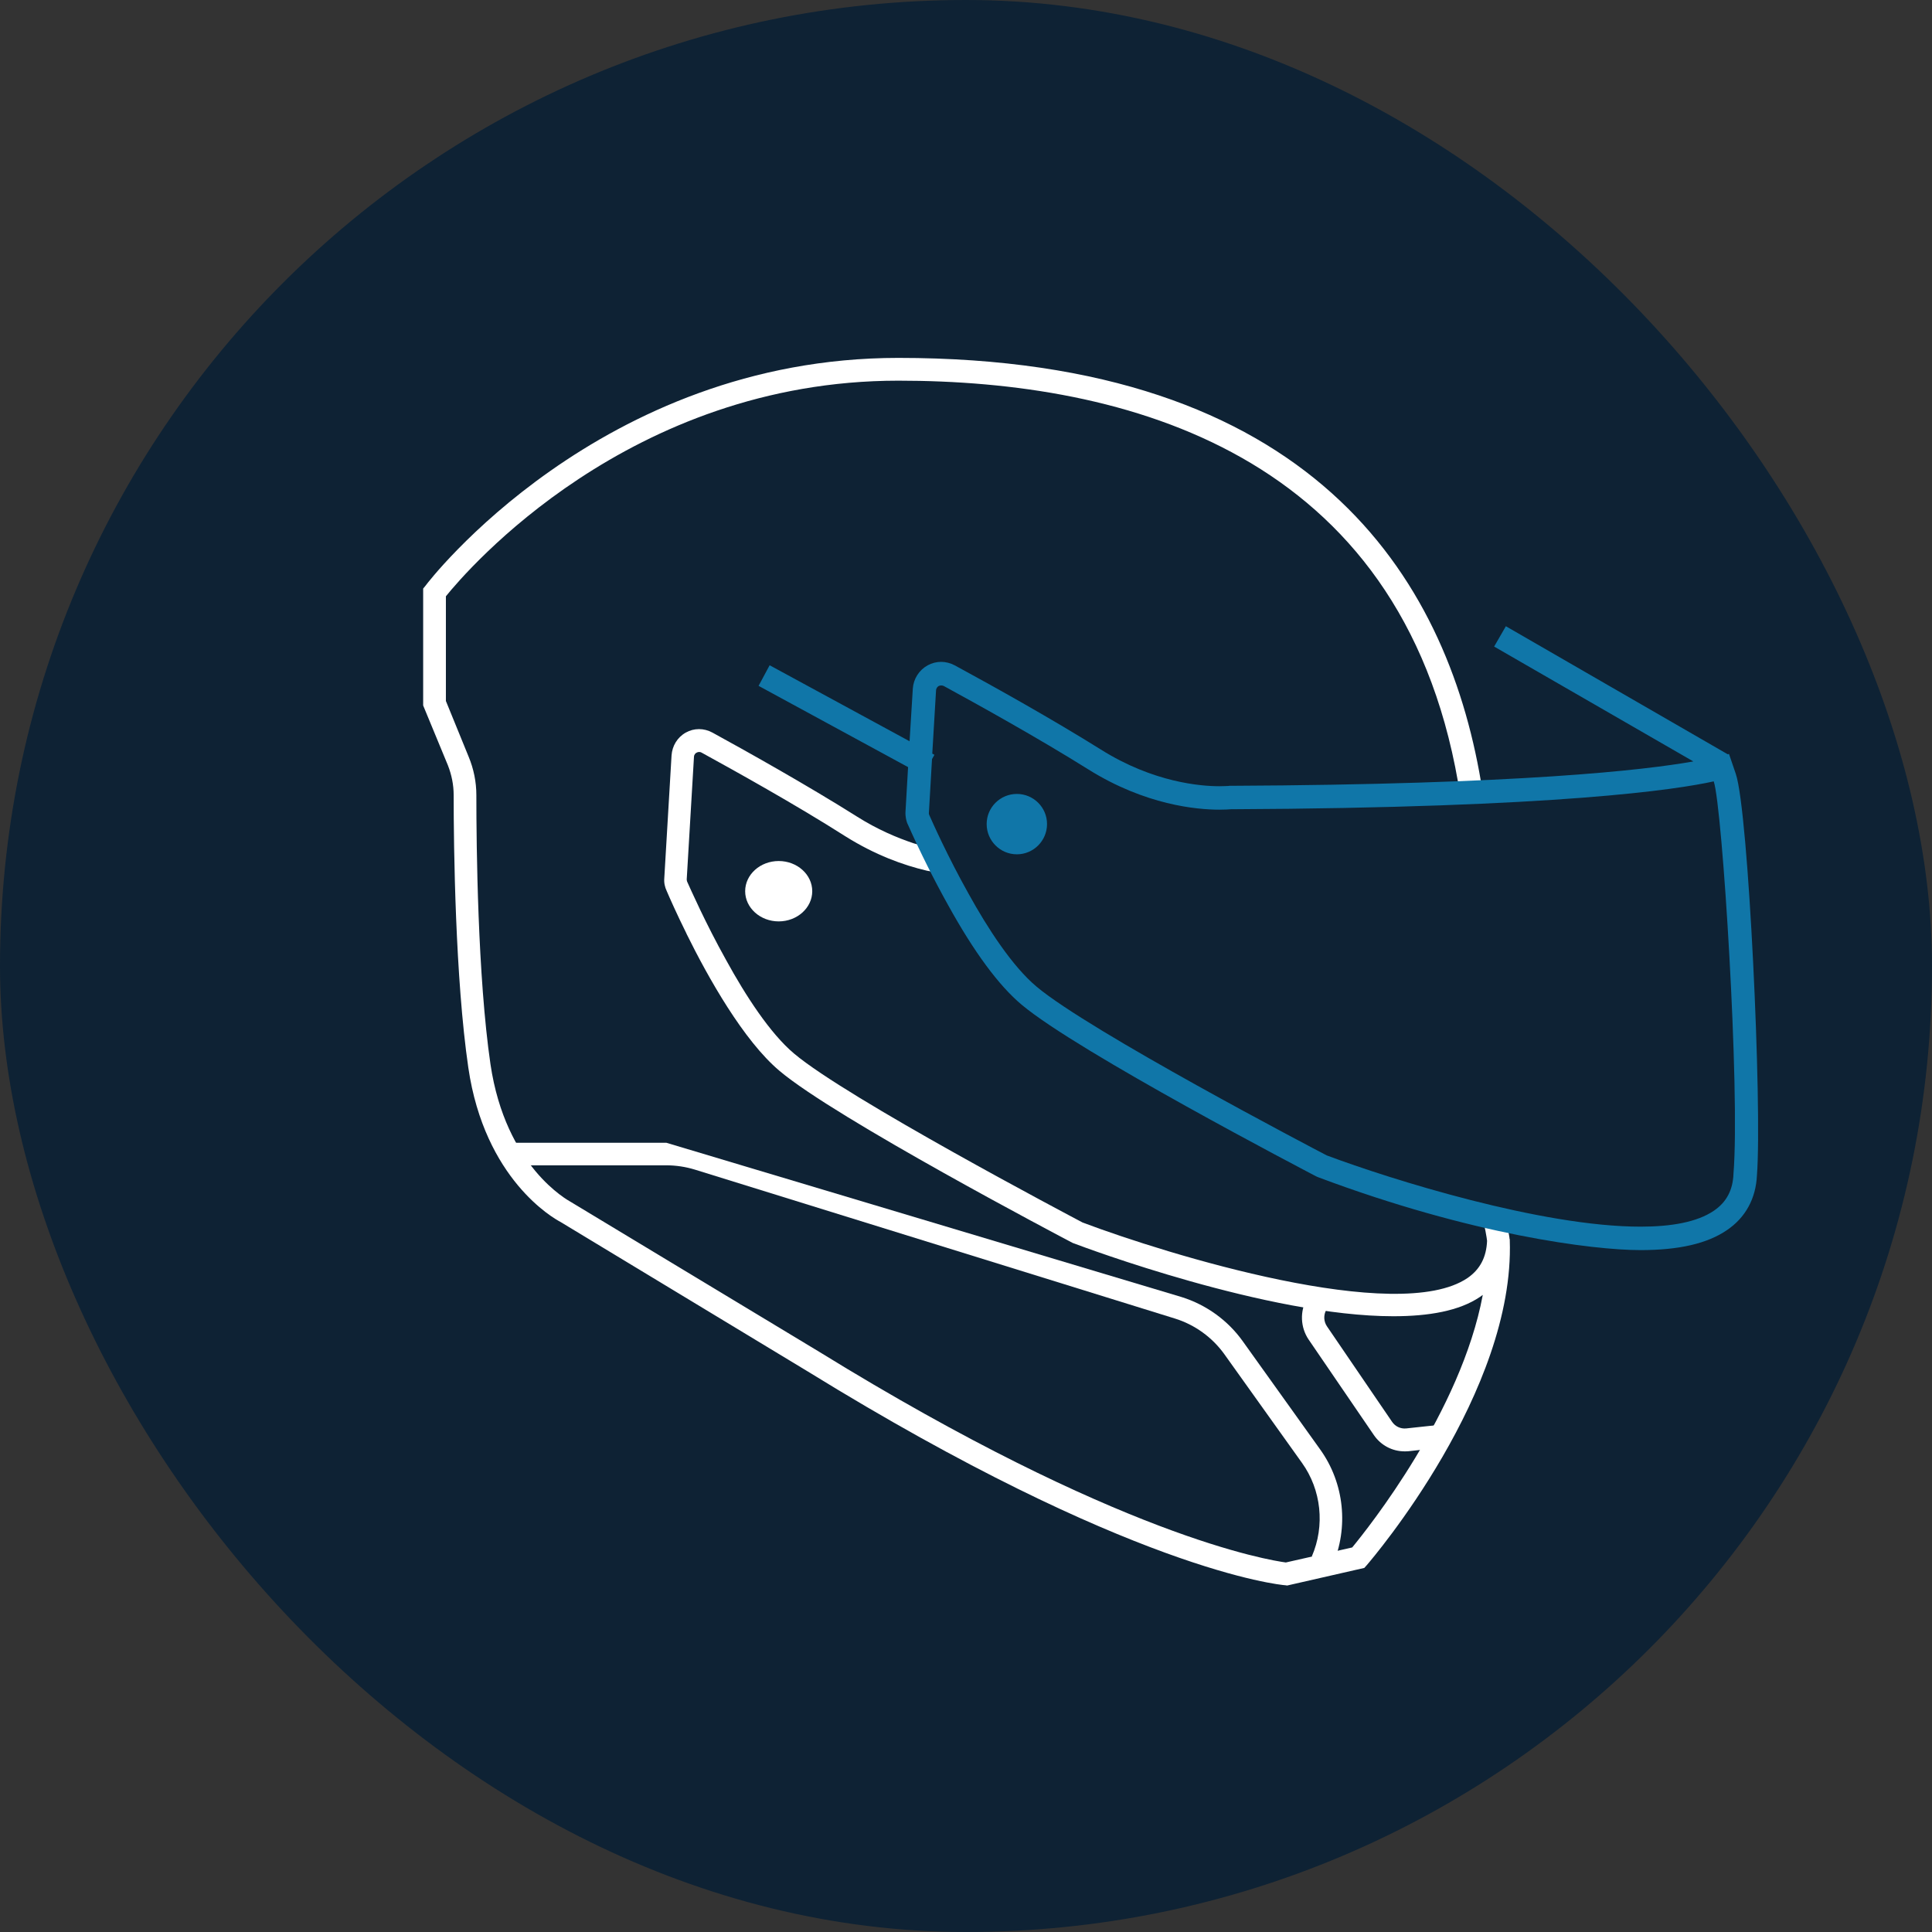 <svg xmlns="http://www.w3.org/2000/svg" fill="none" viewBox="0 0 288 288" height="288" width="288">
<rect x="0" y="0" width="288" height="288" fill="#333333" stroke="none"/>
<rect fill="#0E2234" rx="144" height="288" width="288"></rect>
<path fill="white" d="M121.08 132.851C121.08 135.329 118.833 137.351 116.08 137.351C113.327 137.351 111.08 135.329 111.08 132.851C111.08 130.368 113.327 128.351 116.08 128.351C118.833 128.351 121.08 130.368 121.08 132.851Z"></path>
<path fill="white" d="M209.369 216.351C207.556 216.351 205.844 215.456 204.79 213.909L195.081 199.694C193.848 197.881 193.746 195.481 194.821 193.57L195.498 192.351L198.402 194.039L197.709 195.257C197.271 196.033 197.312 197.007 197.826 197.741L207.52 211.957C207.994 212.649 208.794 213.014 209.609 212.935L214.723 212.384L215.08 215.763L209.966 216.331C209.767 216.351 209.568 216.351 209.369 216.351Z"></path>
<path fill="white" d="M176.136 193.348C179.799 194.489 183.043 196.826 185.262 199.946L196.811 216.089C200.398 221.101 201.074 227.694 198.635 233.351L195.551 232.011C197.534 227.439 196.975 222.083 194.07 218.048L182.52 201.88C180.722 199.363 178.099 197.465 175.137 196.55L103.58 174.351C102.202 173.932 100.778 173.712 99.338 173.712H76.08V170.351H99.338L176.136 193.348Z"></path>
<path fill="white" d="M225.018 184.623C225.018 184.582 225.018 184.483 224.977 184.282C224.88 183.676 224.659 182.3 224.259 180.519C223.034 180.276 221.794 179.997 220.574 179.691C220.953 181.228 221.235 182.563 221.435 183.495C221.573 184.24 221.655 184.727 221.676 184.97C221.573 187.412 220.635 189.213 218.769 190.507C208.358 197.581 173.915 186.967 161.381 182.238C159.397 181.187 126.241 163.701 118.367 157.051C114.784 154.039 111.139 148.399 108.258 143.146C105.151 137.583 102.891 132.429 102.429 131.42C102.409 131.337 102.368 131.239 102.368 131.099L103.449 112.821C103.47 112.438 103.711 112.257 103.849 112.195C103.993 112.118 104.27 112.014 104.592 112.195C109.38 114.824 118.531 119.896 126.02 124.667C130.465 127.456 134.668 128.972 138.134 129.785C139.733 130.126 141.199 130.369 142.398 130.509C141.717 129.174 141.097 127.88 140.579 126.773C139.297 126.55 137.831 126.204 136.232 125.722C133.668 124.868 130.782 123.637 127.799 121.758C120.233 116.987 111 111.833 106.197 109.204C104.931 108.516 103.449 108.516 102.229 109.204C100.968 109.913 100.21 111.186 100.107 112.599L99.025 130.897C98.964 131.601 99.107 132.227 99.384 132.817C99.825 133.847 100.866 136.212 102.332 139.162V139.182C105.551 145.713 110.841 155.131 116.208 159.639C124.575 166.713 158.459 184.525 159.92 185.291L160.099 185.353C161.56 185.917 189.037 196.21 207.696 196.21C212.987 196.21 217.549 195.418 220.635 193.317C220.774 193.198 220.912 193.136 221.035 193.032C217.79 210.441 203.955 227.782 201.571 230.675L191.677 232.915C189.175 232.574 166.769 229.034 122.175 201.545L85.087 179.169C84.708 178.946 75.378 173.973 73.112 158.63C71.21 145.568 71.01 126.224 71.01 118.524C71.01 116.563 70.611 114.601 69.852 112.785L66.469 104.495V88.888C69.57 85.048 93.761 56.746 133.909 56.746C167.712 56.746 208.737 67.401 217.349 116.604C217.59 117.753 220.994 117.613 220.753 116.459C215.586 86.057 195.563 53.351 133.909 53.351C89.352 53.351 63.685 86.926 63.444 87.294L63.08 87.739V105.163L66.766 114.079C67.325 115.512 67.627 116.987 67.627 118.524C67.627 126.307 67.868 145.853 69.811 159.152C72.251 175.831 82.524 181.611 83.529 182.139L120.433 204.453C168.43 234.049 190.698 236.253 191.636 236.315L191.877 236.351L203.375 233.728L203.754 233.303C204.657 232.248 225.838 207.429 225.059 184.866V184.768L225.018 184.623Z"></path>
<path fill="#1076A8" d="M151.583 118.351C149.098 118.351 147.08 120.358 147.08 122.841C147.08 125.325 149.098 127.351 151.583 127.351C154.062 127.351 156.08 125.325 156.08 122.841C156.08 120.358 154.062 118.351 151.583 118.351Z"></path>
<path fill="#1076A8" d="M258.406 174.962C258.324 177.407 257.355 179.222 255.463 180.494C252.989 182.174 249.144 182.856 244.552 182.856C229.796 182.856 207.385 175.83 197.783 172.237C195.789 171.208 162.446 153.738 154.535 147.09C150.932 144.081 147.268 138.45 144.366 133.197C141.247 127.624 138.975 122.516 138.511 121.461C138.49 121.384 138.449 121.322 138.47 121.141L138.933 113.163L139.294 112.517L138.974 112.336L139.536 102.885C139.577 102.518 139.799 102.337 139.938 102.26C140.021 102.218 140.16 102.177 140.299 102.177C140.423 102.177 140.541 102.197 140.686 102.26C145.495 104.881 154.695 109.973 162.245 114.699C170.765 120.029 178.435 120.696 181.774 120.696C182.64 120.696 183.207 120.655 183.429 120.634C232.512 120.412 250.108 117.666 255.463 116.477C256.752 120.231 259.411 162.662 258.406 174.962ZM258.747 115.345L257.741 112.398L257.54 112.434L224.476 93.351L222.729 96.381L252.422 113.505C245.155 114.797 226.631 116.938 183.408 117.139H183.264L183.125 117.16C182.944 117.16 182.481 117.201 181.774 117.201C179.079 117.201 171.971 116.679 164.101 111.731C156.952 107.264 148.335 102.44 142.335 99.189C141.67 98.842 140.985 98.661 140.299 98.661C139.598 98.661 138.892 98.842 138.268 99.189C137.001 99.897 136.176 101.189 136.073 102.642L135.588 110.496L114.729 99.168L113.08 102.239L135.366 114.352L134.985 120.918C134.923 121.787 135.145 122.413 135.207 122.614L135.269 122.775L135.331 122.899C137.14 126.978 139.274 131.238 141.33 134.914C145.196 141.919 148.896 146.929 152.303 149.778C160.694 156.825 194.722 174.579 196.17 175.344L196.35 175.427L196.556 175.51C219.364 184.071 237.444 186.351 244.552 186.351C250.268 186.351 254.479 185.385 257.416 183.384C260.195 181.507 261.746 178.679 261.906 175.184C262.694 164.963 260.659 120.856 258.747 115.345Z"></path>
</svg>
